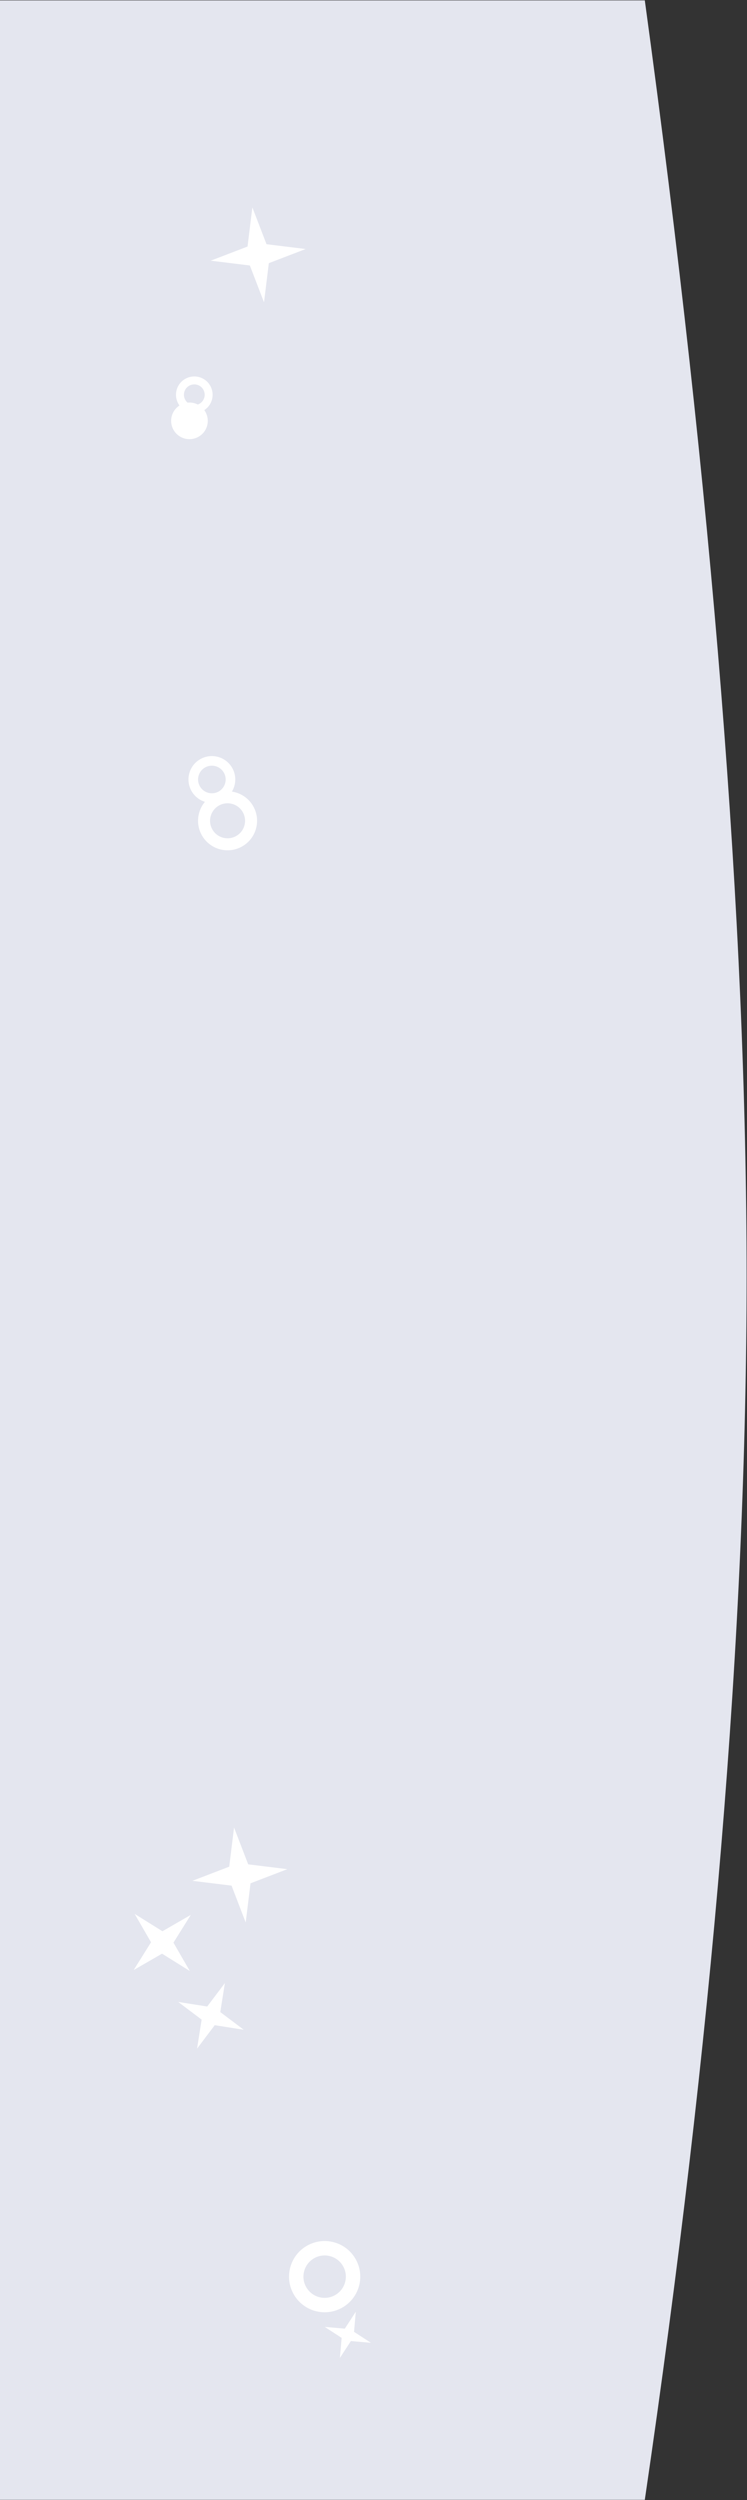 <?xml version="1.0" encoding="UTF-8" standalone="no"?>
<!-- Created with Inkscape (http://www.inkscape.org/) -->

<svg
   xmlns:dc="http://purl.org/dc/elements/1.1/"
   xmlns:cc="http://creativecommons.org/ns#"
   xmlns:rdf="http://www.w3.org/1999/02/22-rdf-syntax-ns#"
   xmlns:svg="http://www.w3.org/2000/svg"
   xmlns="http://www.w3.org/2000/svg"
   xmlns:sodipodi="http://sodipodi.sourceforge.net/DTD/sodipodi-0.dtd"
   xmlns:inkscape="http://www.inkscape.org/namespaces/inkscape"
   version="1.1"
   id="svg8538"
   xml:space="preserve"
   width="489.333"
   height="1637.333"
   viewBox="0 0 489.333 1637.333"
   sodipodi:docname="Mediathek BG.svg"
   inkscape:version="0.92.4 (5da689c313, 2019-01-14)"><rect x="0" y="0" width="489.333" height="1637.333" fill="#333333" stroke="none"/><defs
     id="defs8542"><clipPath
       clipPathUnits="userSpaceOnUse"
       id="clipPath8554"><path
         d="M 0,367 V 50.018 C 227.101,16.673 427.518,0 601.25,0 V 0 C 774.983,0 983.9,16.673 1228,50.018 v 0 V 367 Z"
         id="path8552"
         inkscape:connector-curvature="0" /></clipPath><clipPath
       clipPathUnits="userSpaceOnUse"
       id="clipPath8564"><path
         d="m 92.823,212.178 c -2.664,-9.291 2.708,-18.981 11.999,-21.646 v 0 c 9.291,-2.664 18.982,2.708 21.646,11.999 v 0 c 2.664,9.29 -2.708,18.981 -11.999,21.645 v 0 c -1.612,0.462 -3.235,0.683 -4.832,0.683 v 0 c -7.608,0 -14.611,-5.003 -16.814,-12.681"
         id="path8562"
         inkscape:connector-curvature="0" /></clipPath><clipPath
       clipPathUnits="userSpaceOnUse"
       id="clipPath8576"><path
         d="m 810.997,259.061 c -2.208,-7.697 2.243,-15.727 9.942,-17.935 v 0 c 7.697,-2.207 15.727,2.244 17.934,9.942 v 0 c 2.208,7.698 -2.243,15.728 -9.941,17.936 v 0 c -1.335,0.382 -2.681,0.565 -4.004,0.565 v 0 c -6.304,0 -12.107,-4.145 -13.931,-10.508"
         id="path8574"
         inkscape:connector-curvature="0" /></clipPath><clipPath
       clipPathUnits="userSpaceOnUse"
       id="clipPath8588"><path
         d="m 834.169,265.945 c -1.75,-6.105 1.78,-12.474 7.885,-14.224 v 0 c 6.106,-1.75 12.474,1.779 14.225,7.885 v 0 c 1.75,6.105 -1.78,12.474 -7.884,14.224 v 0 c -1.059,0.304 -2.126,0.449 -3.175,0.449 v 0 c -5.001,0 -9.603,-3.287 -11.051,-8.334"
         id="path8586"
         inkscape:connector-curvature="0" /></clipPath><clipPath
       clipPathUnits="userSpaceOnUse"
       id="clipPath8600"><path
         d="m 1013.407,277.874 c -2.256,-4.428 -0.495,-9.848 3.933,-12.105 v 0 c 4.428,-2.256 9.85,-0.495 12.105,3.934 v 0 c 2.257,4.428 0.496,9.849 -3.934,12.105 v 0 c -1.307,0.667 -2.703,0.983 -4.077,0.983 v 0 c -3.278,0 -6.437,-1.797 -8.027,-4.917"
         id="path8598"
         inkscape:connector-curvature="0" /></clipPath><clipPath
       clipPathUnits="userSpaceOnUse"
       id="clipPath8612"><path
         d="m 1026.226,275.492 c -2.256,-4.429 -0.496,-9.849 3.933,-12.105 v 0 c 4.429,-2.257 9.849,-0.495 12.105,3.934 v 0 c 2.257,4.428 0.496,9.847 -3.933,12.105 v 0 c -1.309,0.667 -2.704,0.982 -4.078,0.982 v 0 c -3.278,0 -6.437,-1.796 -8.027,-4.916"
         id="path8610"
         inkscape:connector-curvature="0" /></clipPath></defs><sodipodi:namedview
     pagecolor="#ffffff"
     bordercolor="#666666"
     borderopacity="1"
     objecttolerance="10"
     gridtolerance="10"
     guidetolerance="10"
     inkscape:pageopacity="0"
     inkscape:pageshadow="2"
     inkscape:window-width="1920"
     inkscape:window-height="1017"
     id="namedview8540"
     showgrid="false"
     inkscape:zoom="0.94971503"
     inkscape:cx="134.10716"
     inkscape:cy="60.54446"
     inkscape:window-x="-8"
     inkscape:window-y="-8"
     inkscape:window-maximized="1"
     inkscape:current-layer="g8546"
     fit-margin-top="0"
     fit-margin-left="0"
     fit-margin-right="0"
     fit-margin-bottom="0" /><g
     id="g8546"
     inkscape:groupmode="layer"
     inkscape:label="Mediathek BG"
     transform="matrix(1.333,0,0,-1.333,-574,1063.333)"><g
       id="g354"
       transform="rotate(90,614,183.5)"><g
         id="g318"><g
           id="g8548"><g
             id="g8550"
             clip-path="url(#clipPath8554)"><path
               d="M -5,-5 H 1233 V 372 H -5 Z"
               style="fill:#e4e6ef;fill-opacity:1;fill-rule:nonzero;stroke:none"
               id="path8556"
               inkscape:connector-curvature="0" /></g></g><g
           id="g8558"><g
             id="g8560"
             clip-path="url(#clipPath8564)"><g
               id="g8566"
               transform="translate(126.468,202.531)"><path
                 d="m 0,0 c -2.664,-9.291 -12.355,-14.663 -21.646,-11.999 -9.29,2.665 -14.662,12.355 -11.998,21.646 2.664,9.291 12.355,14.663 21.645,11.999 C -2.708,18.981 2.664,9.291 0,0 Z"
                 style="fill:none;stroke:#ffffff;stroke-width:14.16;stroke-linecap:butt;stroke-linejoin:miter;stroke-miterlimit:10;stroke-dasharray:none;stroke-opacity:1"
                 id="path8568"
                 inkscape:connector-curvature="0" /></g></g></g><g
           id="g8570"><g
             id="g8572"
             clip-path="url(#clipPath8576)"><g
               id="g8578"
               transform="translate(838.873,251.068)"><path
                 d="m 0,0 c -2.207,-7.698 -10.236,-12.149 -17.935,-9.942 -7.698,2.208 -12.149,10.237 -9.941,17.935 2.207,7.698 10.237,12.149 17.935,9.942 C -2.243,15.728 2.208,7.698 0,0 Z"
                 style="fill:none;stroke:#ffffff;stroke-width:11.8;stroke-linecap:butt;stroke-linejoin:miter;stroke-miterlimit:10;stroke-dasharray:none;stroke-opacity:1"
                 id="path8580"
                 inkscape:connector-curvature="0" /></g></g></g><g
           id="g8582"><g
             id="g8584"
             clip-path="url(#clipPath8588)"><g
               id="g8590"
               transform="translate(856.279,259.606)"><path
                 d="m 0,0 c -1.751,-6.105 -8.119,-9.635 -14.225,-7.885 -6.105,1.751 -9.635,8.119 -7.884,14.224 1.751,6.106 8.119,9.636 14.224,7.885 C -1.78,12.474 1.75,6.105 0,0 Z"
                 style="fill:none;stroke:#ffffff;stroke-width:9.44;stroke-linecap:butt;stroke-linejoin:miter;stroke-miterlimit:10;stroke-dasharray:none;stroke-opacity:1"
                 id="path8592"
                 inkscape:connector-curvature="0" /></g></g></g><g
           id="g8594"><g
             id="g8596"
             clip-path="url(#clipPath8600)"><g
               id="g8602"
               transform="translate(1015.308,292.619)"><path
                 d="M 0,0 24.948,-12.712 12.237,-37.66 -12.712,-24.948 Z"
                 style="fill:#ffffff;fill-opacity:1;fill-rule:nonzero;stroke:none"
                 id="path8604"
                 inkscape:connector-curvature="0" /></g></g></g><g
           id="g8606"><g
             id="g8608"
             clip-path="url(#clipPath8612)"><g
               id="g8614"
               transform="translate(1030.159,263.387)"><path
                 d="M 0,0 C 4.429,-2.257 9.849,-0.496 12.104,3.933 14.361,8.362 12.601,13.781 8.172,16.038 3.743,18.294 -1.677,16.534 -3.933,12.105 -6.189,7.676 -4.429,2.256 0,0 Z"
                 style="fill:none;stroke:#ffffff;stroke-width:7.8;stroke-linecap:butt;stroke-linejoin:miter;stroke-miterlimit:10;stroke-dasharray:none;stroke-opacity:1"
                 id="path8616"
                 inkscape:connector-curvature="0" /></g></g></g><g
           id="g8618"
           transform="translate(235.93,267.801)"><path
             d="M 0,0 -14.257,2.255 -2.731,-6.434 -4.986,-20.691 3.704,-9.166 17.96,-11.42 6.435,-2.731 8.689,11.526 Z"
             style="fill:#ffffff;fill-opacity:1;fill-rule:nonzero;stroke:none"
             id="path8620"
             inkscape:connector-curvature="0" /></g><g
           id="g8622"
           transform="translate(268.33,287.258)"><path
             d="m 0,0 -8.52,-13.641 13.931,8.038 13.642,-8.52 -8.04,13.931 8.521,13.643 -13.931,-8.04 -13.642,8.52 z"
             style="fill:#ffffff;fill-opacity:1;fill-rule:nonzero;stroke:none"
             id="path8624"
             inkscape:connector-curvature="0" /></g><g
           id="g8626"
           transform="translate(79.56,199)"><path
             d="m 0,0 -9.86,0.861 8.3,-5.392 -0.861,-9.861 5.393,8.3 9.86,-0.86 -8.3,5.392 0.861,9.861 z"
             style="fill:#ffffff;fill-opacity:1;fill-rule:nonzero;stroke:none"
             id="path8628"
             inkscape:connector-curvature="0" /></g><g
           id="g8630"
           transform="translate(1097.756,244.1)"><path
             d="M 0,0 -18.095,-6.95 1.144,-9.316 8.094,-27.41 10.461,-8.173 28.554,-1.222 9.317,1.144 2.366,19.238 Z"
             style="fill:#ffffff;fill-opacity:1;fill-rule:nonzero;stroke:none"
             id="path8632"
             inkscape:connector-curvature="0" /></g><g
           id="g8634"
           transform="translate(301.756,253.1)"><path
             d="M 0,0 -18.094,-6.95 1.144,-9.316 8.095,-27.41 10.461,-8.173 28.555,-1.222 9.317,1.144 2.367,19.238 Z"
             style="fill:#ffffff;fill-opacity:1;fill-rule:nonzero;stroke:none"
             id="path8636"
             inkscape:connector-curvature="0" /></g></g></g></g></svg>